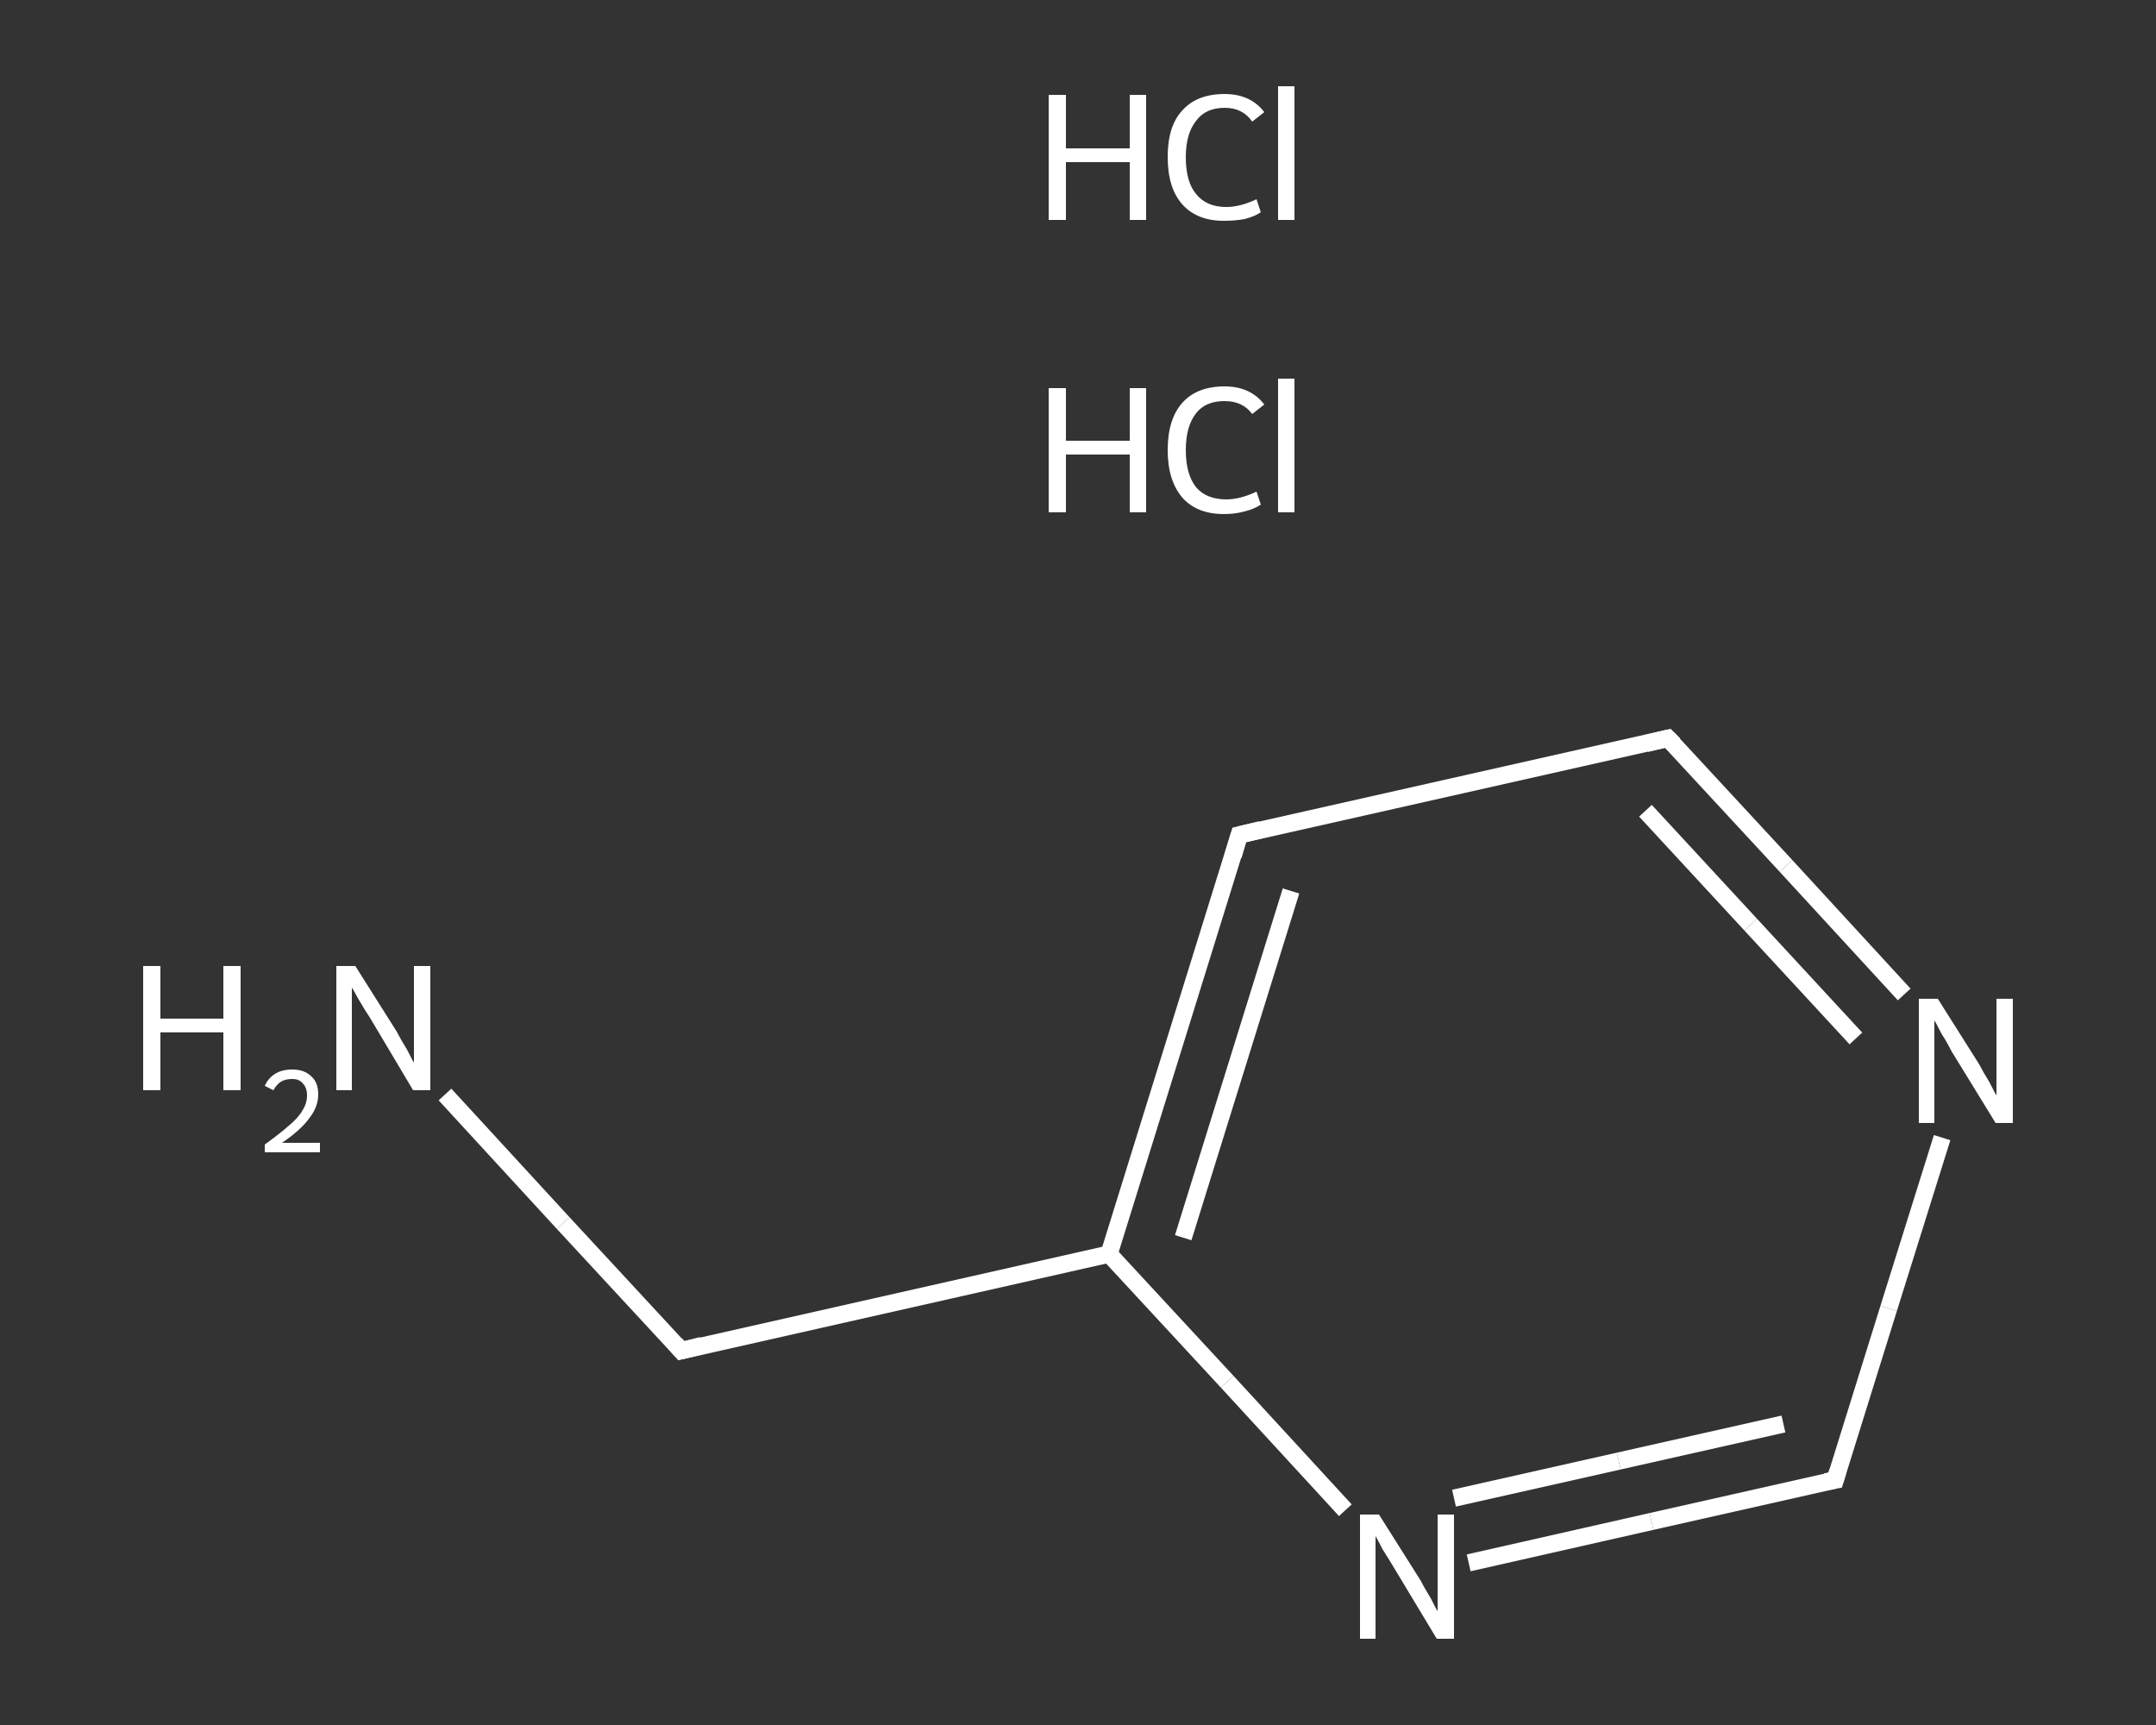 <?xml version='1.0' encoding='iso-8859-1'?>
<svg version='1.1' baseProfile='full'
              xmlns='http://www.w3.org/2000/svg'
                      xmlns:rdkit='http://www.rdkit.org/xml'
                      xmlns:xlink='http://www.w3.org/1999/xlink'
                  xml:space='preserve'
width='250px' height='200px' viewBox='0 0 250 200'>
<rect x="0" y="0" width="250" height="200" fill="#333333" stroke="none"/>
<!-- END OF HEADER -->
<rect style='opacity:1.0;fill:transparent;stroke:none' width='250.0' height='200.0' x='0.0' y='0.0'> </rect>
<path class='bond-0 atom-2 atom-3' d='M 51.6,126.9 L 65.3,141.8' style='fill:none;fill-rule:evenodd;stroke:#FFFFFF;stroke-width:2.0px;stroke-linecap:butt;stroke-linejoin:miter;stroke-opacity:1' />
<path class='bond-0 atom-2 atom-3' d='M 65.3,141.8 L 79.0,156.6' style='fill:none;fill-rule:evenodd;stroke:#FFFFFF;stroke-width:2.0px;stroke-linecap:butt;stroke-linejoin:miter;stroke-opacity:1' />
<path class='bond-1 atom-3 atom-4' d='M 79.0,156.6 L 128.6,145.4' style='fill:none;fill-rule:evenodd;stroke:#FFFFFF;stroke-width:2.0px;stroke-linecap:butt;stroke-linejoin:miter;stroke-opacity:1' />
<path class='bond-2 atom-4 atom-5' d='M 128.6,145.4 L 143.7,96.8' style='fill:none;fill-rule:evenodd;stroke:#FFFFFF;stroke-width:2.0px;stroke-linecap:butt;stroke-linejoin:miter;stroke-opacity:1' />
<path class='bond-2 atom-4 atom-5' d='M 137.2,143.5 L 149.7,103.3' style='fill:none;fill-rule:evenodd;stroke:#FFFFFF;stroke-width:2.0px;stroke-linecap:butt;stroke-linejoin:miter;stroke-opacity:1' />
<path class='bond-3 atom-5 atom-6' d='M 143.7,96.8 L 193.4,85.6' style='fill:none;fill-rule:evenodd;stroke:#FFFFFF;stroke-width:2.0px;stroke-linecap:butt;stroke-linejoin:miter;stroke-opacity:1' />
<path class='bond-4 atom-6 atom-7' d='M 193.4,85.6 L 207.1,100.4' style='fill:none;fill-rule:evenodd;stroke:#FFFFFF;stroke-width:2.0px;stroke-linecap:butt;stroke-linejoin:miter;stroke-opacity:1' />
<path class='bond-4 atom-6 atom-7' d='M 207.1,100.4 L 220.8,115.3' style='fill:none;fill-rule:evenodd;stroke:#FFFFFF;stroke-width:2.0px;stroke-linecap:butt;stroke-linejoin:miter;stroke-opacity:1' />
<path class='bond-4 atom-6 atom-7' d='M 190.8,94.0 L 203.0,107.2' style='fill:none;fill-rule:evenodd;stroke:#FFFFFF;stroke-width:2.0px;stroke-linecap:butt;stroke-linejoin:miter;stroke-opacity:1' />
<path class='bond-4 atom-6 atom-7' d='M 203.0,107.2 L 215.2,120.4' style='fill:none;fill-rule:evenodd;stroke:#FFFFFF;stroke-width:2.0px;stroke-linecap:butt;stroke-linejoin:miter;stroke-opacity:1' />
<path class='bond-5 atom-7 atom-8' d='M 225.2,131.9 L 219.0,151.7' style='fill:none;fill-rule:evenodd;stroke:#FFFFFF;stroke-width:2.0px;stroke-linecap:butt;stroke-linejoin:miter;stroke-opacity:1' />
<path class='bond-5 atom-7 atom-8' d='M 219.0,151.7 L 212.8,171.6' style='fill:none;fill-rule:evenodd;stroke:#FFFFFF;stroke-width:2.0px;stroke-linecap:butt;stroke-linejoin:miter;stroke-opacity:1' />
<path class='bond-6 atom-8 atom-9' d='M 212.8,171.6 L 191.5,176.4' style='fill:none;fill-rule:evenodd;stroke:#FFFFFF;stroke-width:2.0px;stroke-linecap:butt;stroke-linejoin:miter;stroke-opacity:1' />
<path class='bond-6 atom-8 atom-9' d='M 191.5,176.4 L 170.3,181.2' style='fill:none;fill-rule:evenodd;stroke:#FFFFFF;stroke-width:2.0px;stroke-linecap:butt;stroke-linejoin:miter;stroke-opacity:1' />
<path class='bond-6 atom-8 atom-9' d='M 206.8,165.1 L 187.7,169.4' style='fill:none;fill-rule:evenodd;stroke:#FFFFFF;stroke-width:2.0px;stroke-linecap:butt;stroke-linejoin:miter;stroke-opacity:1' />
<path class='bond-6 atom-8 atom-9' d='M 187.7,169.4 L 168.6,173.7' style='fill:none;fill-rule:evenodd;stroke:#FFFFFF;stroke-width:2.0px;stroke-linecap:butt;stroke-linejoin:miter;stroke-opacity:1' />
<path class='bond-7 atom-9 atom-4' d='M 156.0,175.1 L 142.3,160.2' style='fill:none;fill-rule:evenodd;stroke:#FFFFFF;stroke-width:2.0px;stroke-linecap:butt;stroke-linejoin:miter;stroke-opacity:1' />
<path class='bond-7 atom-9 atom-4' d='M 142.3,160.2 L 128.6,145.4' style='fill:none;fill-rule:evenodd;stroke:#FFFFFF;stroke-width:2.0px;stroke-linecap:butt;stroke-linejoin:miter;stroke-opacity:1' />
<path d='M 78.3,155.8 L 79.0,156.6 L 81.4,156.0' style='fill:none;stroke:#FFFFFF;stroke-width:2.0px;stroke-linecap:butt;stroke-linejoin:miter;stroke-opacity:1;' />
<path d='M 143.0,99.2 L 143.7,96.8 L 146.2,96.2' style='fill:none;stroke:#FFFFFF;stroke-width:2.0px;stroke-linecap:butt;stroke-linejoin:miter;stroke-opacity:1;' />
<path d='M 190.9,86.2 L 193.4,85.6 L 194.1,86.3' style='fill:none;stroke:#FFFFFF;stroke-width:2.0px;stroke-linecap:butt;stroke-linejoin:miter;stroke-opacity:1;' />
<path d='M 213.1,170.6 L 212.8,171.6 L 211.7,171.8' style='fill:none;stroke:#FFFFFF;stroke-width:2.0px;stroke-linecap:butt;stroke-linejoin:miter;stroke-opacity:1;' />
<path class='atom-0' d='M 121.6 45.0
L 123.6 45.0
L 123.6 51.1
L 131.0 51.1
L 131.0 45.0
L 132.9 45.0
L 132.9 59.4
L 131.0 59.4
L 131.0 52.7
L 123.6 52.7
L 123.6 59.4
L 121.6 59.4
L 121.6 45.0
' fill='#FFFFFF'/>
<path class='atom-0' d='M 135.4 52.2
Q 135.4 48.6, 137.1 46.7
Q 138.8 44.8, 142.0 44.8
Q 145.0 44.8, 146.6 46.9
L 145.2 48.0
Q 144.1 46.5, 142.0 46.5
Q 139.8 46.5, 138.7 47.9
Q 137.5 49.4, 137.5 52.2
Q 137.5 55.0, 138.7 56.5
Q 139.9 57.9, 142.2 57.9
Q 143.8 57.9, 145.7 57.0
L 146.2 58.5
Q 145.5 59.0, 144.3 59.3
Q 143.2 59.6, 141.9 59.6
Q 138.8 59.6, 137.1 57.7
Q 135.4 55.7, 135.4 52.2
' fill='#FFFFFF'/>
<path class='atom-0' d='M 148.2 43.9
L 150.1 43.9
L 150.1 59.4
L 148.2 59.4
L 148.2 43.9
' fill='#FFFFFF'/>
<path class='atom-1' d='M 121.6 11.0
L 123.6 11.0
L 123.6 17.2
L 131.0 17.2
L 131.0 11.0
L 132.9 11.0
L 132.9 25.5
L 131.0 25.5
L 131.0 18.8
L 123.6 18.8
L 123.6 25.5
L 121.6 25.5
L 121.6 11.0
' fill='#FFFFFF'/>
<path class='atom-1' d='M 135.4 18.2
Q 135.4 14.6, 137.1 12.8
Q 138.8 10.9, 142.0 10.9
Q 145.0 10.9, 146.6 13.0
L 145.2 14.1
Q 144.1 12.5, 142.0 12.5
Q 139.8 12.5, 138.7 14.0
Q 137.5 15.5, 137.5 18.2
Q 137.5 21.1, 138.7 22.5
Q 139.9 24.0, 142.2 24.0
Q 143.8 24.0, 145.7 23.1
L 146.2 24.6
Q 145.5 25.1, 144.3 25.4
Q 143.2 25.6, 141.9 25.6
Q 138.8 25.6, 137.1 23.7
Q 135.4 21.8, 135.4 18.2
' fill='#FFFFFF'/>
<path class='atom-1' d='M 148.2 10.0
L 150.1 10.0
L 150.1 25.5
L 148.2 25.5
L 148.2 10.0
' fill='#FFFFFF'/>
<path class='atom-2' d='M 16.6 112.0
L 18.6 112.0
L 18.6 118.1
L 25.9 118.1
L 25.9 112.0
L 27.9 112.0
L 27.9 126.4
L 25.9 126.4
L 25.9 119.7
L 18.6 119.7
L 18.6 126.4
L 16.6 126.4
L 16.6 112.0
' fill='#FFFFFF'/>
<path class='atom-2' d='M 30.7 125.9
Q 31.1 125.0, 31.9 124.5
Q 32.7 124.0, 33.9 124.0
Q 35.3 124.0, 36.1 124.8
Q 36.9 125.5, 36.9 126.9
Q 36.9 128.3, 35.9 129.6
Q 34.9 131.0, 32.7 132.5
L 37.1 132.5
L 37.1 133.6
L 30.7 133.6
L 30.7 132.7
Q 32.5 131.4, 33.5 130.5
Q 34.6 129.6, 35.1 128.7
Q 35.6 127.9, 35.6 127.0
Q 35.6 126.1, 35.1 125.6
Q 34.7 125.1, 33.9 125.1
Q 33.1 125.1, 32.6 125.4
Q 32.1 125.7, 31.7 126.4
L 30.7 125.9
' fill='#FFFFFF'/>
<path class='atom-2' d='M 41.2 112.0
L 46.0 119.6
Q 46.4 120.4, 47.2 121.7
Q 47.9 123.1, 48.0 123.2
L 48.0 112.0
L 49.9 112.0
L 49.9 126.4
L 47.9 126.4
L 42.9 118.0
Q 42.3 117.1, 41.6 115.9
Q 41.0 114.8, 40.8 114.5
L 40.8 126.4
L 39.0 126.4
L 39.0 112.0
L 41.2 112.0
' fill='#FFFFFF'/>
<path class='atom-7' d='M 224.7 115.8
L 229.5 123.4
Q 229.9 124.2, 230.7 125.5
Q 231.4 126.9, 231.5 127.0
L 231.5 115.8
L 233.4 115.8
L 233.4 130.2
L 231.4 130.2
L 226.3 121.9
Q 225.8 120.9, 225.1 119.8
Q 224.5 118.6, 224.3 118.3
L 224.3 130.2
L 222.5 130.2
L 222.5 115.8
L 224.7 115.8
' fill='#FFFFFF'/>
<path class='atom-9' d='M 159.9 175.6
L 164.7 183.2
Q 165.1 184.0, 165.9 185.3
Q 166.6 186.7, 166.7 186.8
L 166.7 175.6
L 168.6 175.6
L 168.6 190.0
L 166.6 190.0
L 161.6 181.7
Q 161.0 180.7, 160.3 179.6
Q 159.7 178.4, 159.5 178.1
L 159.5 190.0
L 157.7 190.0
L 157.7 175.6
L 159.9 175.6
' fill='#FFFFFF'/>
</svg>
